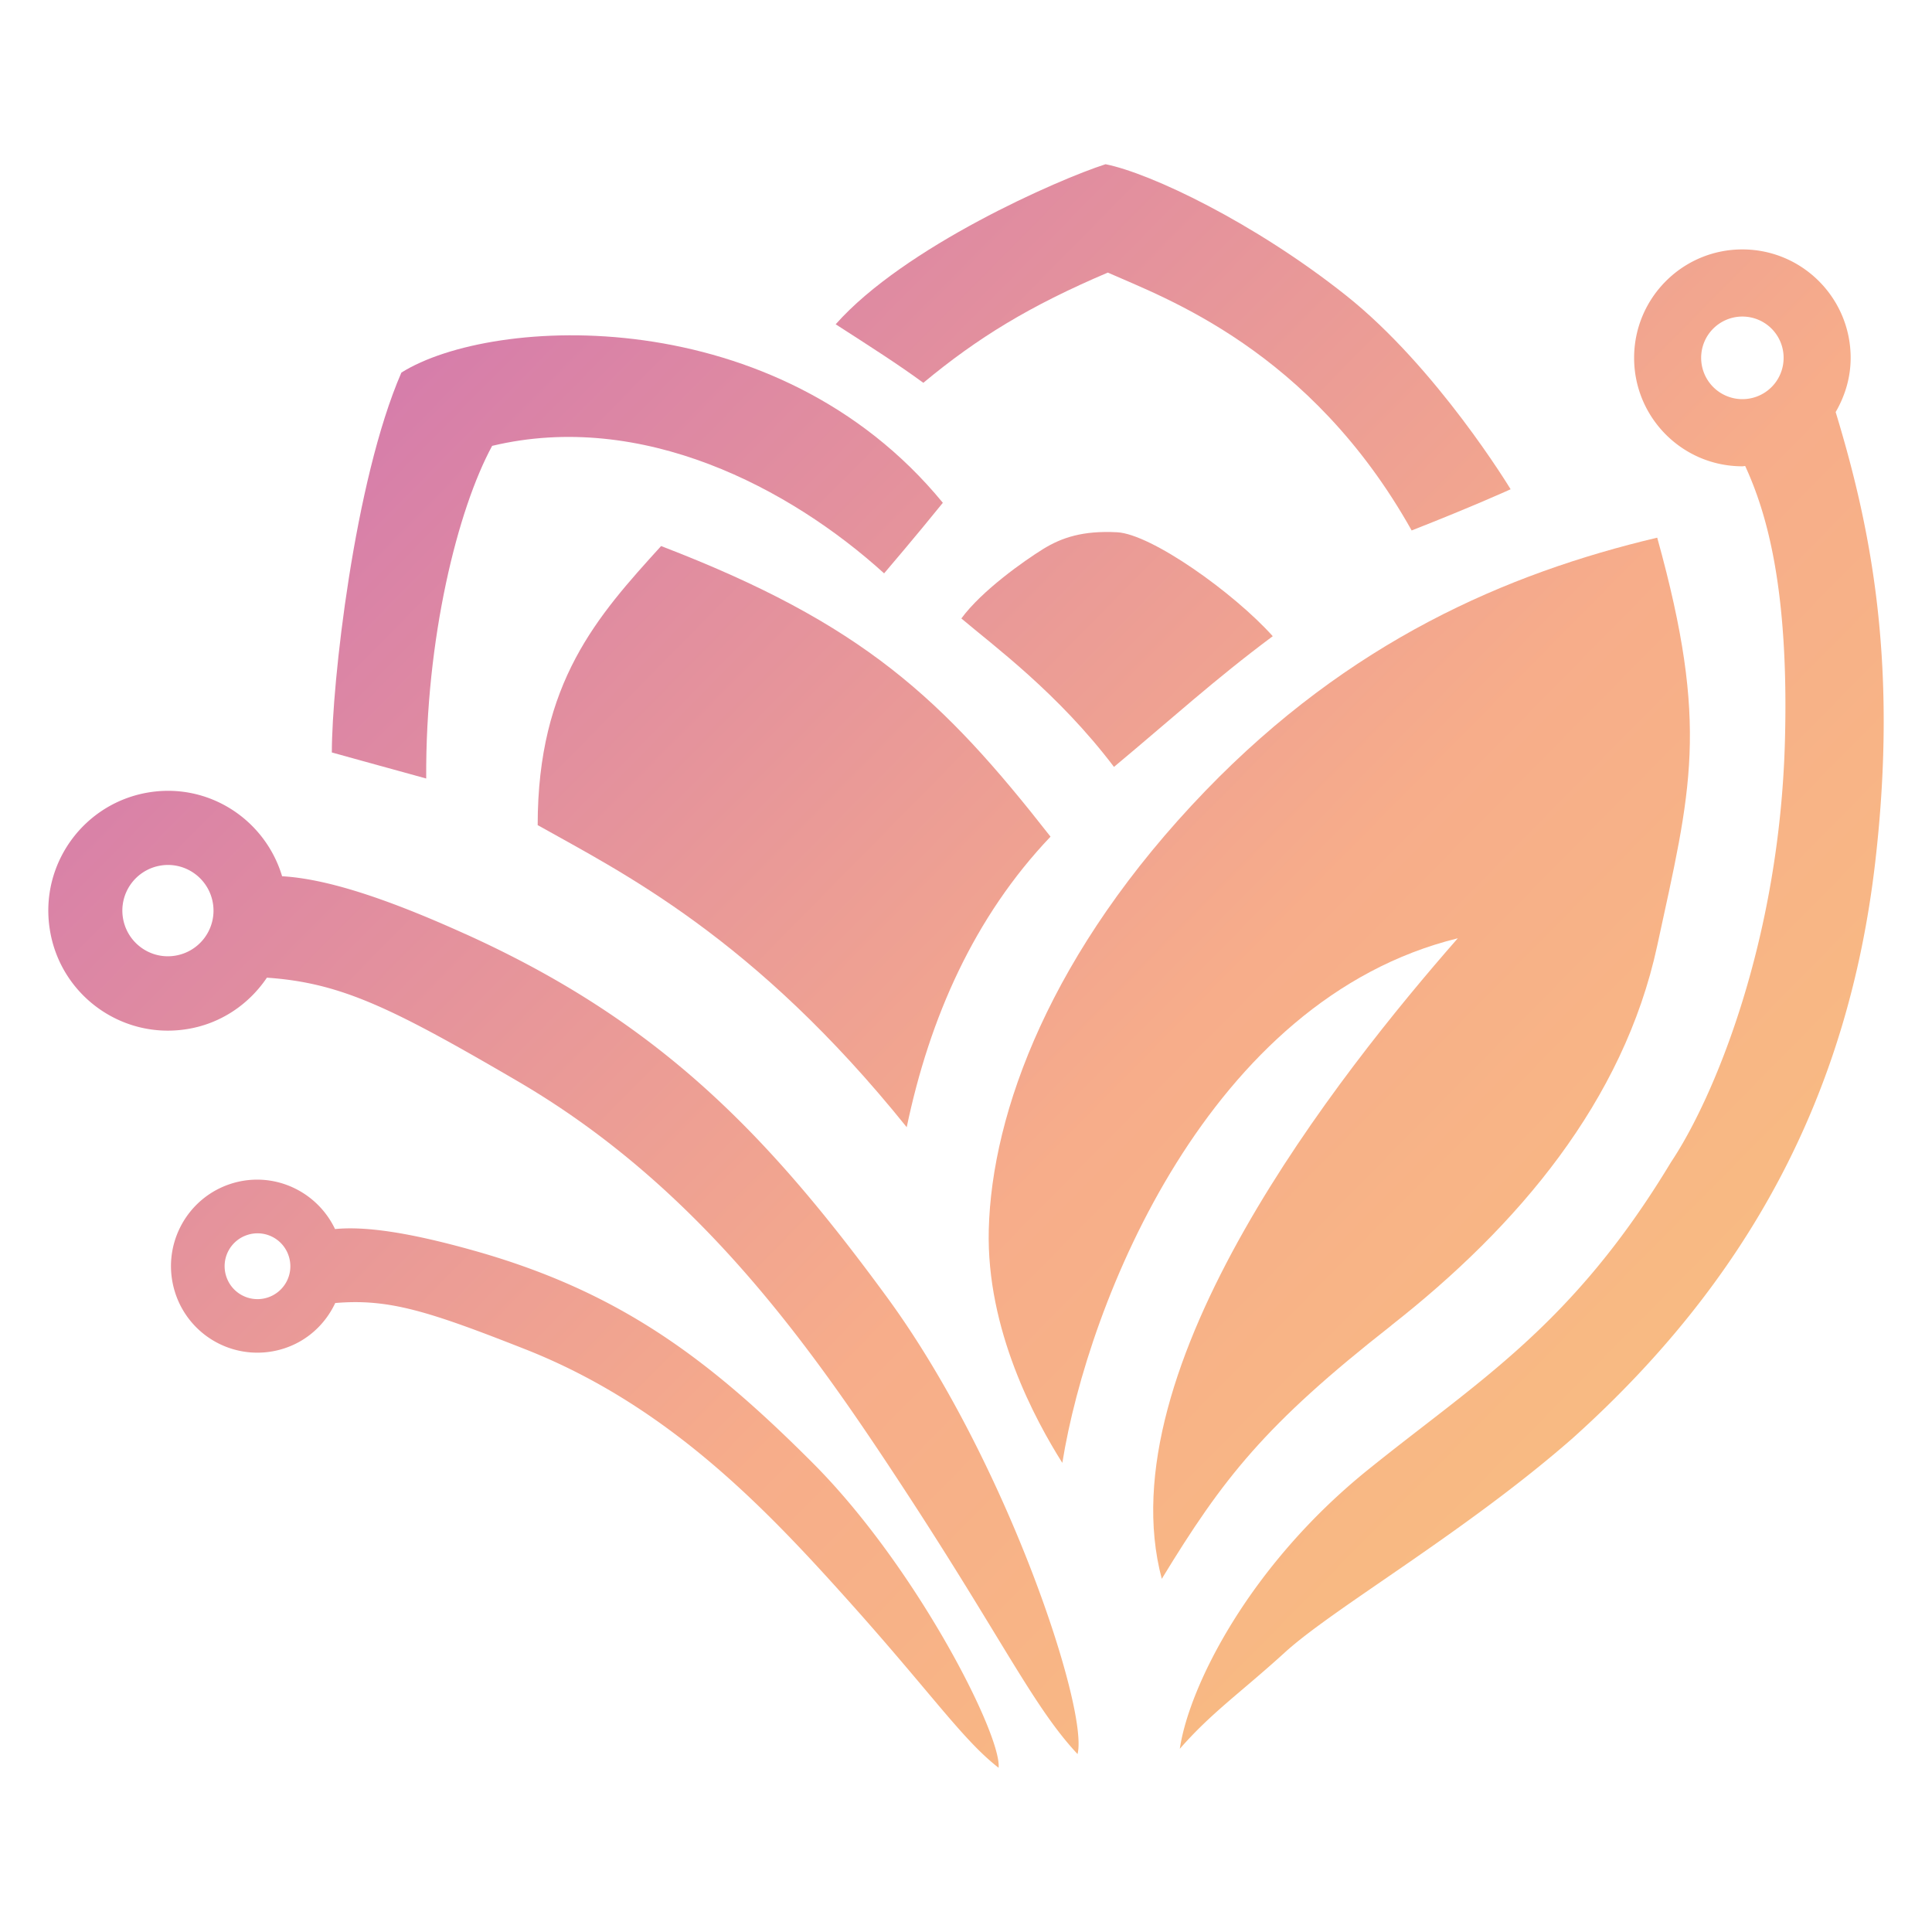<?xml version="1.0" encoding="UTF-8"?>
<svg data-bbox="5.001 17 189.999 166" xmlns="http://www.w3.org/2000/svg" viewBox="0 0 200 200" height="200" width="200" data-type="ugc">
    <g>
        <path fill="url(#af540138-59cd-49f4-824b-e4d886bb4e12)" d="M23.94 122.531c4.31-1.36 8.848.726 10.743 4.7 3.118-.301 7.573.332 14.182 2.178 15.228 4.244 24.488 11.248 35.23 21.997 10.743 10.739 19.62 28.243 19.279 31.594-3.74-2.916-6.827-7.554-15.497-17.234S69.178 145.544 54.5 139.723c-10.183-4.015-14.243-5.302-19.796-4.835-1.025 2.179-2.89 3.943-5.355 4.721a8.936 8.936 0 0 1-11.229-5.831c-1.492-4.721 1.118-9.753 5.82-11.247m5.957 7.522a3.39 3.39 0 0 0-4.267-2.22 3.4 3.4 0 0 0-2.217 4.275 3.4 3.4 0 0 0 4.268 2.22 3.4 3.4 0 0 0 2.216-4.275" clip-rule="evenodd" fill-rule="evenodd"/>
        <path fill="url(#c2b84b17-dc6d-464e-adb0-0b5f6ccb3e6e)" d="M15.489 82.014c6.184-.965 11.964 2.853 13.714 8.695 4.33.249 10.298 2.054 18.958 5.976h.01c19.961 9.026 31.18 20.575 43.62 37.56 12.442 16.974 20.926 42.82 19.755 47.333-4.495-4.783-7.748-11.797-17.589-26.873s-21.36-31.635-40.244-42.706c-13.094-7.647-18.377-10.261-26.084-10.79-1.864 2.76-4.786 4.783-8.328 5.333-6.765 1.058-13.104-3.58-14.15-10.355-1.057-6.775 3.574-13.115 10.338-14.173m6.557 11.527c-.404-2.584-2.818-4.347-5.387-3.943a4.723 4.723 0 0 0-3.936 5.396c.404 2.583 2.817 4.347 5.386 3.942a4.724 4.724 0 0 0 3.937-5.395" clip-rule="evenodd" fill-rule="evenodd"/>
        <path fill="url(#684413fe-eac8-4e24-9562-96d3c404e502)" d="M180.371 25.82c6.195 0 11.208 5.032 11.208 11.226 0 2.053-.59 3.95-1.552 5.61 3.49 11.494 6.534 25.604 4.09 46.641-2.828 24.331-13.321 43.412-31.273 59.546-11.115 9.754-24.769 17.598-29.834 22.215-4.496 4.098-7.593 6.214-10.877 9.98.963-6.485 7.18-18.966 19.475-28.885 11.416-9.214 21.153-14.89 31.378-31.854 4.423-6.609 11.218-22.837 11.788-43.546.435-15.957-1.938-23.77-4.113-28.512-.093 0-.186.03-.29.03-6.194 0-11.208-5.03-11.208-11.225s5.014-11.227 11.208-11.227m0 6.951a4.265 4.265 0 0 0-4.268 4.275 4.273 4.273 0 0 0 4.268 4.275 4.266 4.266 0 0 0 4.268-4.275 4.265 4.265 0 0 0-4.268-4.275" clip-rule="evenodd" fill-rule="evenodd"/>
        <path fill="url(#9bf08465-e923-418c-87c2-00b2bb22b099)" d="M171.555 55.66c5.439 19.589 3.481 26.125 0 42.239s-14.429 29.03-27.523 39.302v.011c-13.104 10.272-17.424 15.823-23.764 26.229-5.821-21.83 18.377-52.313 30.642-66.31-25.804 6.34-38.265 37.654-40.938 54.306-2.786-4.42-7.873-13.758-7.614-24.134.3-12.15 6.423-28.844 22.437-45.445 14.907-15.439 31.108-22.495 46.76-26.199"/>
        <path fill="url(#b213d556-d637-4aea-ad6c-7fb5cc7c017e)" d="M68.443 56.53c20.945 8.042 29.16 15.834 40.306 30.08-7.904 8.31-12.513 18.739-14.886 30.079C78.056 97.028 64.351 90.304 55.66 85.417c0-14.785 6.194-21.644 12.783-28.896z"/>
        <path fill="url(#95c5d65c-ad41-4f22-9023-e9842d4c0a83)" d="M41.551 38.571c9.395-5.904 38.857-7.491 56.052 13.478-2.703 3.352-6.08 7.305-6.08 7.305-9.769-8.861-25.09-16.903-40.576-13.199-3.564 6.557-6.91 19.922-6.827 34.437-4.739-1.3-9.714-2.682-9.768-2.697 0-7.045 2.31-28.077 7.199-39.324"/>
        <path fill="url(#4d5d5c52-3f4e-41c1-88cf-7a80091ed9a4)" d="M107.972 56.843c1.927-1.193 4.124-1.93 7.666-1.744 3.533.177 12.078 6.257 16.118 10.76-6.059 4.513-10.472 8.56-16.438 13.53-5.78-7.637-12.472-12.544-15.798-15.366 2.113-2.884 6.525-5.987 8.452-7.18"/>
        <path fill="url(#b13f2679-4cfe-4d4a-82cb-0b02a4048a80)" d="M114.447 17c4.671.934 15.383 6.038 24.851 13.55 9.448 7.486 17.049 20.044 17.082 20.098 0 0-3.771 1.723-10.245 4.265-10.49-18.713-25.557-24.07-31.455-26.695-8.108 3.454-13.473 6.743-19.097 11.41-2.59-1.898-5.366-3.672-9.074-6.058 7.106-8.02 23.048-15.003 27.938-16.57"/>
        <defs fill="none">
            <linearGradient gradientUnits="userSpaceOnUse" y2="268.237" x2="178.024" y1="53.616" x1="-39.528" id="af540138-59cd-49f4-824b-e4d886bb4e12">
                <stop stop-color="#C768B9"/>
                <stop stop-color="#F7AD8A" offset=".5"/>
                <stop stop-color="#FAD076" offset="1"/>
            </linearGradient>
            <linearGradient gradientUnits="userSpaceOnUse" y2="268.237" x2="178.024" y1="53.616" x1="-39.528" id="c2b84b17-dc6d-464e-adb0-0b5f6ccb3e6e">
                <stop stop-color="#C768B9"/>
                <stop stop-color="#F7AD8A" offset=".5"/>
                <stop stop-color="#FAD076" offset="1"/>
            </linearGradient>
            <linearGradient gradientUnits="userSpaceOnUse" y2="268.237" x2="178.024" y1="53.616" x1="-39.528" id="684413fe-eac8-4e24-9562-96d3c404e502">
                <stop stop-color="#C768B9"/>
                <stop stop-color="#F7AD8A" offset=".5"/>
                <stop stop-color="#FAD076" offset="1"/>
            </linearGradient>
            <linearGradient gradientUnits="userSpaceOnUse" y2="268.237" x2="178.024" y1="53.616" x1="-39.528" id="9bf08465-e923-418c-87c2-00b2bb22b099">
                <stop stop-color="#C768B9"/>
                <stop stop-color="#F7AD8A" offset=".5"/>
                <stop stop-color="#FAD076" offset="1"/>
            </linearGradient>
            <linearGradient gradientUnits="userSpaceOnUse" y2="268.237" x2="178.024" y1="53.616" x1="-39.528" id="b213d556-d637-4aea-ad6c-7fb5cc7c017e">
                <stop stop-color="#C768B9"/>
                <stop stop-color="#F7AD8A" offset=".5"/>
                <stop stop-color="#FAD076" offset="1"/>
            </linearGradient>
            <linearGradient gradientUnits="userSpaceOnUse" y2="268.237" x2="178.024" y1="53.616" x1="-39.528" id="95c5d65c-ad41-4f22-9023-e9842d4c0a83">
                <stop stop-color="#C768B9"/>
                <stop stop-color="#F7AD8A" offset=".5"/>
                <stop stop-color="#FAD076" offset="1"/>
            </linearGradient>
            <linearGradient gradientUnits="userSpaceOnUse" y2="268.237" x2="178.024" y1="53.616" x1="-39.528" id="4d5d5c52-3f4e-41c1-88cf-7a80091ed9a4">
                <stop stop-color="#C768B9"/>
                <stop stop-color="#F7AD8A" offset=".5"/>
                <stop stop-color="#FAD076" offset="1"/>
            </linearGradient>
            <linearGradient gradientUnits="userSpaceOnUse" y2="268.237" x2="178.024" y1="53.616" x1="-39.528" id="b13f2679-4cfe-4d4a-82cb-0b02a4048a80">
                <stop stop-color="#C768B9"/>
                <stop stop-color="#F7AD8A" offset=".5"/>
                <stop stop-color="#FAD076" offset="1"/>
            </linearGradient>
        </defs>
    </g>
</svg>
